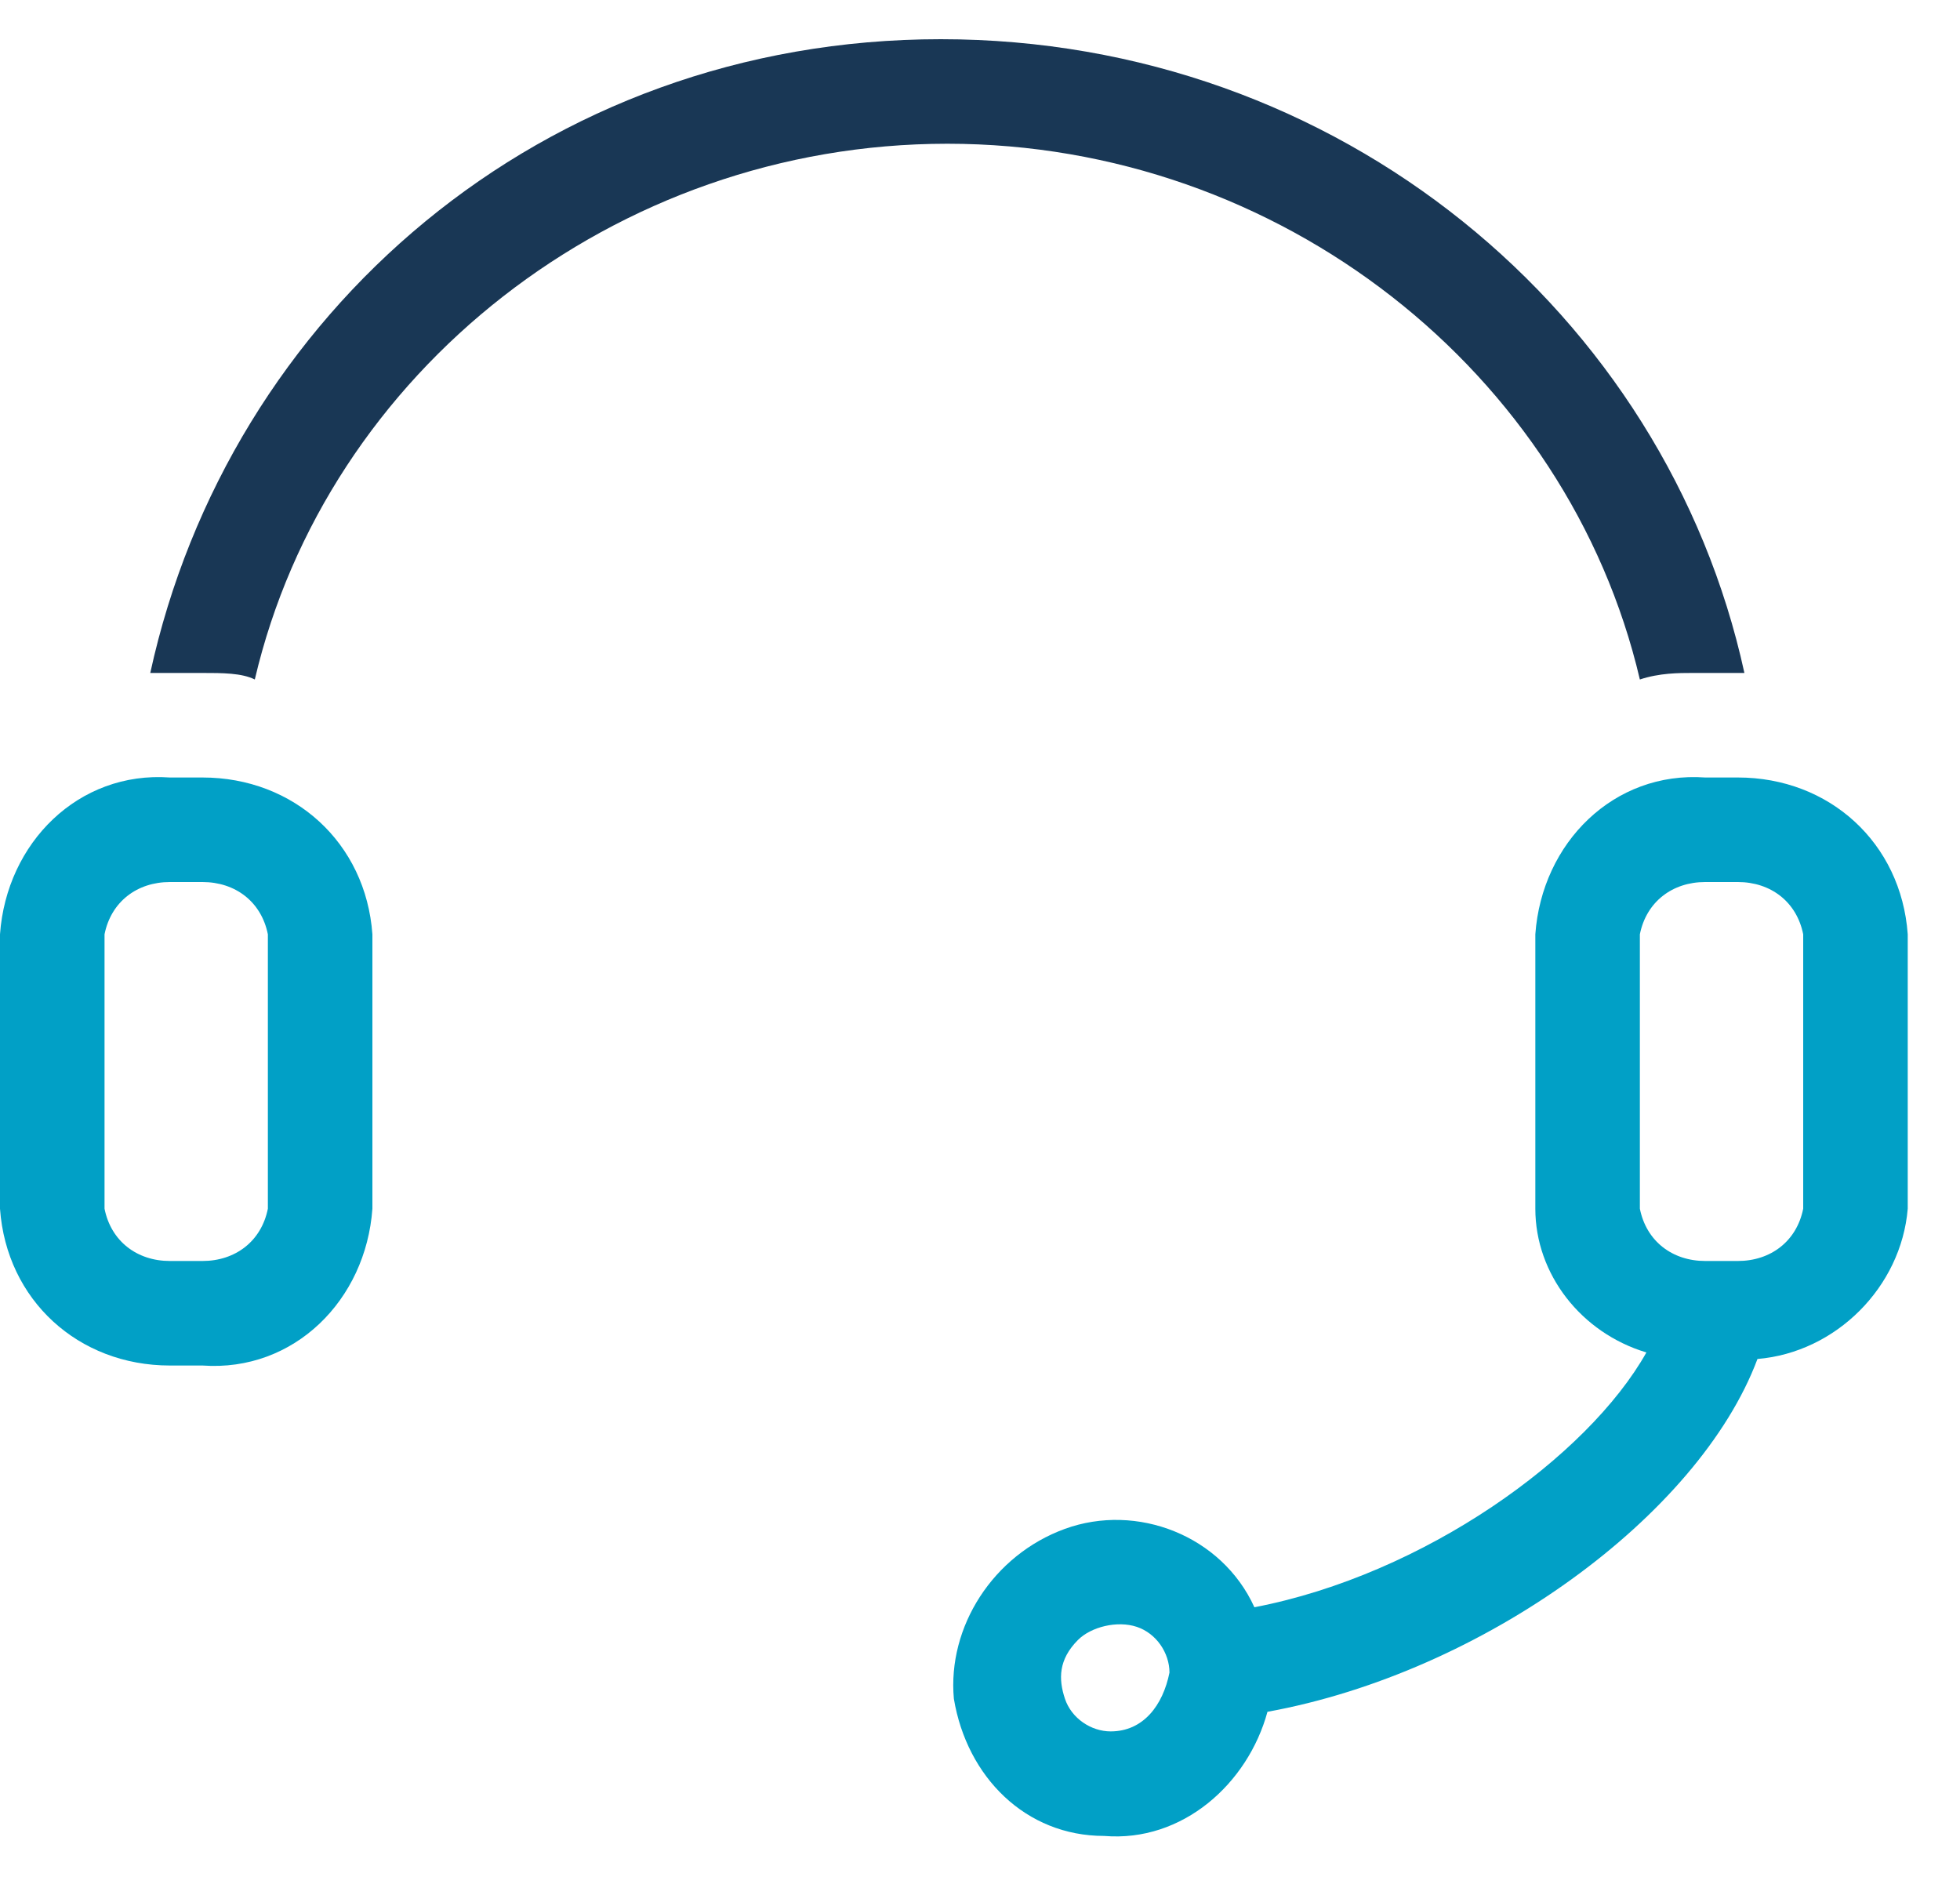 <svg version="1.1" id="Livello_1" xmlns="http://www.w3.org/2000/svg" x="0" y="0" viewBox="0 0 30 29" xml:space="preserve"><style>.st1{fill-rule:evenodd;clip-rule:evenodd;fill:#01a0c6}</style><g id="_x30_2_x5F_Dettaglio-Offerta"><g id="Artboard-Copy" transform="translate(-183 -44)"><g id="icons_x2F_offerta_x2F_assistenza_x2F_black" transform="translate(183 43)"><g id="Group-44" transform="translate(0 1)"><path id="Fill-1" d="M2.6 10.3h.5c.3 0 .6 0 .8.1C5 5.7 9.4 2.2 14.5 2.2s9.5 3.5 10.6 8.2c.3-.1.6-.1.8-.1h.8C25.5 4.8 20.5.6 14.4.6S3.5 4.8 2.3 10.3h.3z" fill-rule="evenodd" clip-rule="evenodd" fill="#193755"/><path id="Fill-2" class="st1" d="M3.1 11.9h-.5c-1.4-.1-2.5 1-2.6 2.4v4.2c.1 1.4 1.2 2.4 2.6 2.4h.5c1.4.1 2.5-1 2.6-2.4v-4.2c-.1-1.4-1.2-2.4-2.6-2.4zm1 6.6c-.1.5-.5.8-1 .8h-.5c-.5 0-.9-.3-1-.8v-4.2c.1-.5.5-.8 1-.8h.5c.5 0 .9.3 1 .8v4.2z"/><path id="Fill-3" class="st1" d="M19.4 26.2c3.3-.6 6.6-3 7.5-5.4 1.2-.1 2.2-1.1 2.3-2.3v-4.2c-.1-1.4-1.2-2.4-2.6-2.4h-.5c-1.4-.1-2.5 1-2.6 2.4v4.2c0 1 .7 1.9 1.7 2.2-.9 1.6-3.4 3.4-6 3.9-.5-1.1-1.8-1.6-2.9-1.2s-1.8 1.5-1.7 2.6c.2 1.2 1.1 2.1 2.3 2.1 1.2.1 2.2-.8 2.5-1.9zm5.7-11.9c.1-.5.5-.8 1-.8h.5c.5 0 .9.3 1 .8v4.2c-.1.5-.5.8-1 .8h-.5c-.5 0-.9-.3-1-.8v-4.2zM17 26.5c-.3 0-.6-.2-.7-.5s-.1-.6.2-.9c.2-.2.6-.3.9-.2.3.1.5.4.5.7-.1.5-.4.9-.9.9z"/></g></g></g></g></svg>